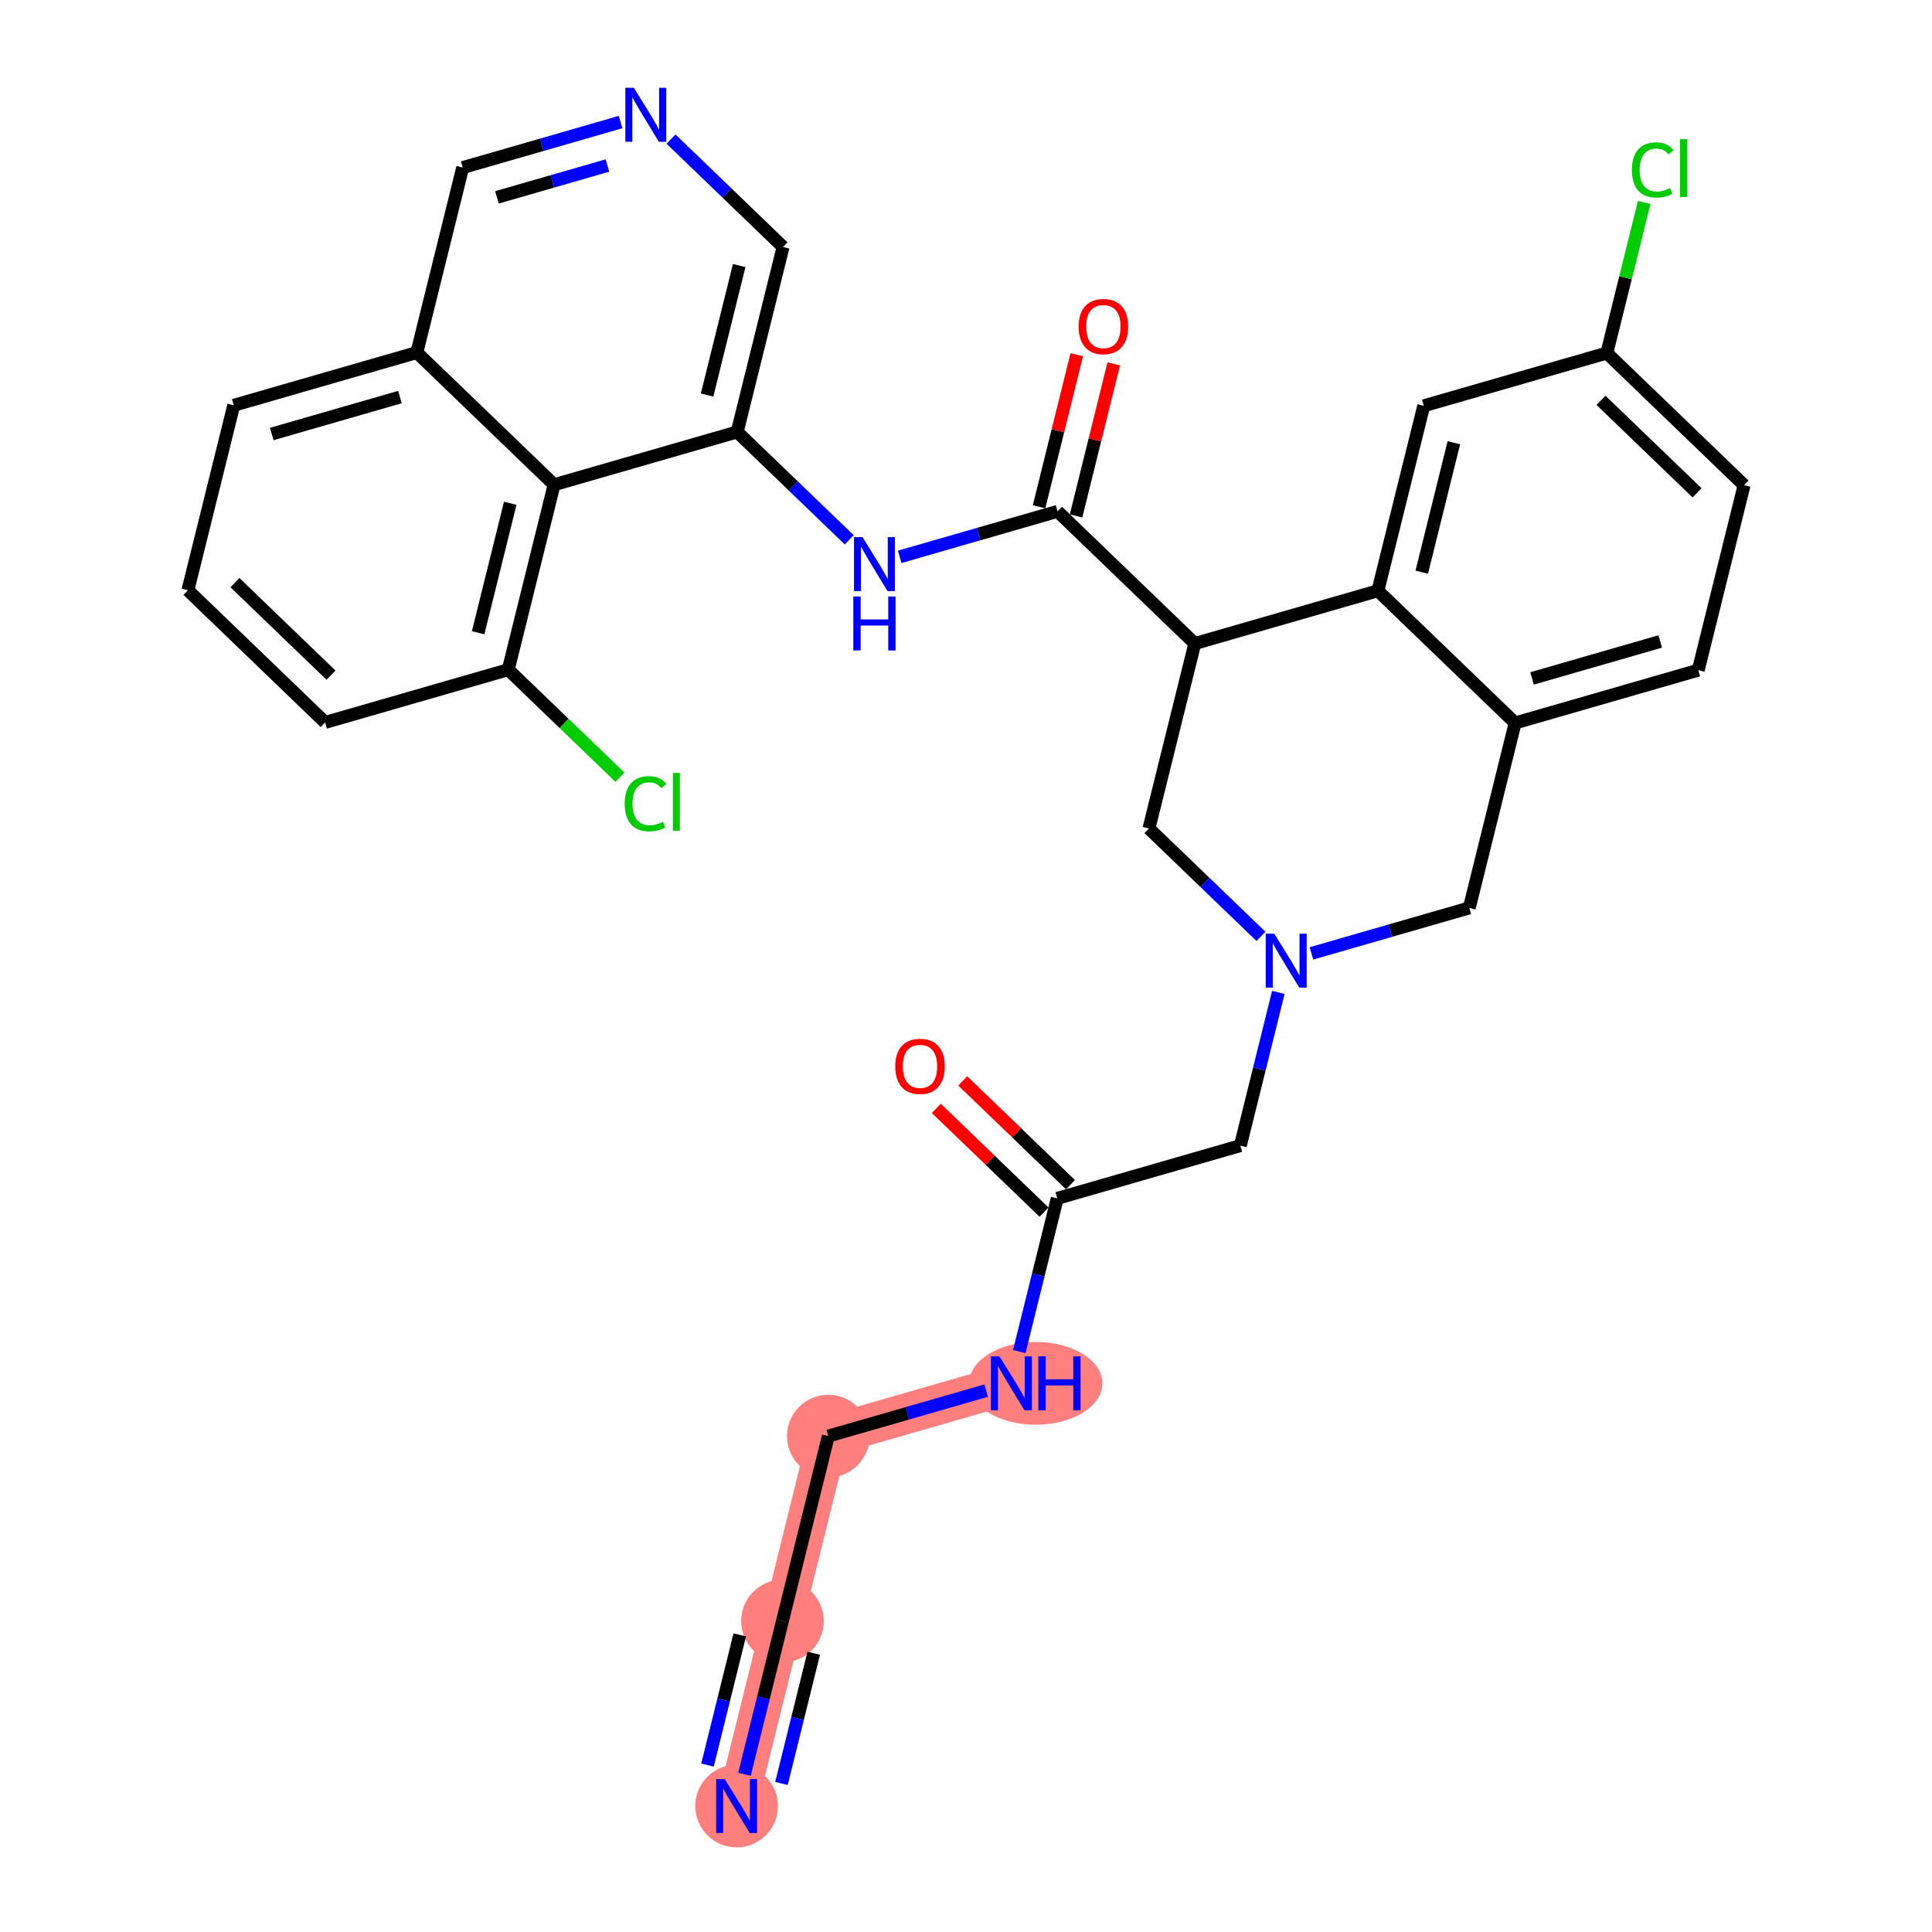 <?xml version='1.0' encoding='iso-8859-1'?>
<svg version='1.1' baseProfile='full'
              xmlns='http://www.w3.org/2000/svg'
                      xmlns:rdkit='http://www.rdkit.org/xml'
                      xmlns:xlink='http://www.w3.org/1999/xlink'
                  xml:space='preserve'
width='300px' height='300px' viewBox='0 0 300 300'>
<!-- END OF HEADER -->
<rect style='opacity:1.0;fill:#FFFFFF;stroke:none' width='300' height='300' x='0' y='0'> </rect>
<rect style='opacity:1.0;fill:#FFFFFF;stroke:none' width='300' height='300' x='0' y='0'> </rect>
<path d='M 114.38,280.438 L 121.499,251.719' style='fill:none;fill-rule:evenodd;stroke:#FF7F7F;stroke-width:6.3px;stroke-linecap:butt;stroke-linejoin:miter;stroke-opacity:1' />
<path d='M 121.499,251.719 L 128.619,222.999' style='fill:none;fill-rule:evenodd;stroke:#FF7F7F;stroke-width:6.3px;stroke-linecap:butt;stroke-linejoin:miter;stroke-opacity:1' />
<path d='M 128.619,222.999 L 157.05,214.805' style='fill:none;fill-rule:evenodd;stroke:#FF7F7F;stroke-width:6.3px;stroke-linecap:butt;stroke-linejoin:miter;stroke-opacity:1' />
<ellipse cx='114.38' cy='280.438' rx='5.918' ry='5.925'  style='fill:#FF7F7F;fill-rule:evenodd;stroke:#FF7F7F;stroke-width:1.0px;stroke-linecap:butt;stroke-linejoin:miter;stroke-opacity:1' />
<ellipse cx='121.499' cy='251.719' rx='5.918' ry='5.918'  style='fill:#FF7F7F;fill-rule:evenodd;stroke:#FF7F7F;stroke-width:1.0px;stroke-linecap:butt;stroke-linejoin:miter;stroke-opacity:1' />
<ellipse cx='128.619' cy='222.999' rx='5.918' ry='5.918'  style='fill:#FF7F7F;fill-rule:evenodd;stroke:#FF7F7F;stroke-width:1.0px;stroke-linecap:butt;stroke-linejoin:miter;stroke-opacity:1' />
<ellipse cx='160.832' cy='214.805' rx='9.842' ry='5.925'  style='fill:#FF7F7F;fill-rule:evenodd;stroke:#FF7F7F;stroke-width:1.0px;stroke-linecap:butt;stroke-linejoin:miter;stroke-opacity:1' />
<path class='bond-0 atom-0 atom-1' d='M 115.602,275.509 L 118.551,263.614' style='fill:none;fill-rule:evenodd;stroke:#0000FF;stroke-width:2.0px;stroke-linecap:butt;stroke-linejoin:miter;stroke-opacity:1' />
<path class='bond-0 atom-0 atom-1' d='M 118.551,263.614 L 121.499,251.719' style='fill:none;fill-rule:evenodd;stroke:#000000;stroke-width:2.0px;stroke-linecap:butt;stroke-linejoin:miter;stroke-opacity:1' />
<path class='bond-0 atom-0 atom-1' d='M 121.346,276.933 L 123.852,266.822' style='fill:none;fill-rule:evenodd;stroke:#0000FF;stroke-width:2.0px;stroke-linecap:butt;stroke-linejoin:miter;stroke-opacity:1' />
<path class='bond-0 atom-0 atom-1' d='M 123.852,266.822 L 126.359,256.711' style='fill:none;fill-rule:evenodd;stroke:#000000;stroke-width:2.0px;stroke-linecap:butt;stroke-linejoin:miter;stroke-opacity:1' />
<path class='bond-0 atom-0 atom-1' d='M 109.858,274.085 L 112.365,263.974' style='fill:none;fill-rule:evenodd;stroke:#0000FF;stroke-width:2.0px;stroke-linecap:butt;stroke-linejoin:miter;stroke-opacity:1' />
<path class='bond-0 atom-0 atom-1' d='M 112.365,263.974 L 114.871,253.864' style='fill:none;fill-rule:evenodd;stroke:#000000;stroke-width:2.0px;stroke-linecap:butt;stroke-linejoin:miter;stroke-opacity:1' />
<path class='bond-1 atom-1 atom-2' d='M 121.499,251.719 L 128.619,222.999' style='fill:none;fill-rule:evenodd;stroke:#000000;stroke-width:2.0px;stroke-linecap:butt;stroke-linejoin:miter;stroke-opacity:1' />
<path class='bond-2 atom-2 atom-3' d='M 128.619,222.999 L 140.876,219.467' style='fill:none;fill-rule:evenodd;stroke:#000000;stroke-width:2.0px;stroke-linecap:butt;stroke-linejoin:miter;stroke-opacity:1' />
<path class='bond-2 atom-2 atom-3' d='M 140.876,219.467 L 153.133,215.934' style='fill:none;fill-rule:evenodd;stroke:#0000FF;stroke-width:2.0px;stroke-linecap:butt;stroke-linejoin:miter;stroke-opacity:1' />
<path class='bond-3 atom-3 atom-4' d='M 158.272,209.876 L 161.221,197.981' style='fill:none;fill-rule:evenodd;stroke:#0000FF;stroke-width:2.0px;stroke-linecap:butt;stroke-linejoin:miter;stroke-opacity:1' />
<path class='bond-3 atom-3 atom-4' d='M 161.221,197.981 L 164.17,186.086' style='fill:none;fill-rule:evenodd;stroke:#000000;stroke-width:2.0px;stroke-linecap:butt;stroke-linejoin:miter;stroke-opacity:1' />
<path class='bond-4 atom-4 atom-5' d='M 166.222,183.955 L 157.859,175.9' style='fill:none;fill-rule:evenodd;stroke:#000000;stroke-width:2.0px;stroke-linecap:butt;stroke-linejoin:miter;stroke-opacity:1' />
<path class='bond-4 atom-4 atom-5' d='M 157.859,175.9 L 149.496,167.846' style='fill:none;fill-rule:evenodd;stroke:#FF0000;stroke-width:2.0px;stroke-linecap:butt;stroke-linejoin:miter;stroke-opacity:1' />
<path class='bond-4 atom-4 atom-5' d='M 162.117,188.217 L 153.754,180.163' style='fill:none;fill-rule:evenodd;stroke:#000000;stroke-width:2.0px;stroke-linecap:butt;stroke-linejoin:miter;stroke-opacity:1' />
<path class='bond-4 atom-4 atom-5' d='M 153.754,180.163 L 145.391,172.109' style='fill:none;fill-rule:evenodd;stroke:#FF0000;stroke-width:2.0px;stroke-linecap:butt;stroke-linejoin:miter;stroke-opacity:1' />
<path class='bond-5 atom-4 atom-6' d='M 164.17,186.086 L 192.601,177.892' style='fill:none;fill-rule:evenodd;stroke:#000000;stroke-width:2.0px;stroke-linecap:butt;stroke-linejoin:miter;stroke-opacity:1' />
<path class='bond-6 atom-6 atom-7' d='M 192.601,177.892 L 195.55,165.997' style='fill:none;fill-rule:evenodd;stroke:#000000;stroke-width:2.0px;stroke-linecap:butt;stroke-linejoin:miter;stroke-opacity:1' />
<path class='bond-6 atom-6 atom-7' d='M 195.55,165.997 L 198.499,154.102' style='fill:none;fill-rule:evenodd;stroke:#0000FF;stroke-width:2.0px;stroke-linecap:butt;stroke-linejoin:miter;stroke-opacity:1' />
<path class='bond-7 atom-7 atom-8' d='M 203.638,148.043 L 215.895,144.511' style='fill:none;fill-rule:evenodd;stroke:#0000FF;stroke-width:2.0px;stroke-linecap:butt;stroke-linejoin:miter;stroke-opacity:1' />
<path class='bond-7 atom-7 atom-8' d='M 215.895,144.511 L 228.152,140.978' style='fill:none;fill-rule:evenodd;stroke:#000000;stroke-width:2.0px;stroke-linecap:butt;stroke-linejoin:miter;stroke-opacity:1' />
<path class='bond-31 atom-31 atom-7' d='M 178.408,128.647 L 187.106,137.023' style='fill:none;fill-rule:evenodd;stroke:#000000;stroke-width:2.0px;stroke-linecap:butt;stroke-linejoin:miter;stroke-opacity:1' />
<path class='bond-31 atom-31 atom-7' d='M 187.106,137.023 L 195.803,145.399' style='fill:none;fill-rule:evenodd;stroke:#0000FF;stroke-width:2.0px;stroke-linecap:butt;stroke-linejoin:miter;stroke-opacity:1' />
<path class='bond-8 atom-8 atom-9' d='M 228.152,140.978 L 235.271,112.259' style='fill:none;fill-rule:evenodd;stroke:#000000;stroke-width:2.0px;stroke-linecap:butt;stroke-linejoin:miter;stroke-opacity:1' />
<path class='bond-9 atom-9 atom-10' d='M 235.271,112.259 L 263.703,104.064' style='fill:none;fill-rule:evenodd;stroke:#000000;stroke-width:2.0px;stroke-linecap:butt;stroke-linejoin:miter;stroke-opacity:1' />
<path class='bond-9 atom-9 atom-10' d='M 237.897,105.343 L 257.799,99.607' style='fill:none;fill-rule:evenodd;stroke:#000000;stroke-width:2.0px;stroke-linecap:butt;stroke-linejoin:miter;stroke-opacity:1' />
<path class='bond-32 atom-15 atom-9' d='M 213.959,91.733 L 235.271,112.259' style='fill:none;fill-rule:evenodd;stroke:#000000;stroke-width:2.0px;stroke-linecap:butt;stroke-linejoin:miter;stroke-opacity:1' />
<path class='bond-10 atom-10 atom-11' d='M 263.703,104.064 L 270.822,75.345' style='fill:none;fill-rule:evenodd;stroke:#000000;stroke-width:2.0px;stroke-linecap:butt;stroke-linejoin:miter;stroke-opacity:1' />
<path class='bond-11 atom-11 atom-12' d='M 270.822,75.345 L 249.51,54.82' style='fill:none;fill-rule:evenodd;stroke:#000000;stroke-width:2.0px;stroke-linecap:butt;stroke-linejoin:miter;stroke-opacity:1' />
<path class='bond-11 atom-11 atom-12' d='M 263.52,76.528 L 248.602,62.161' style='fill:none;fill-rule:evenodd;stroke:#000000;stroke-width:2.0px;stroke-linecap:butt;stroke-linejoin:miter;stroke-opacity:1' />
<path class='bond-12 atom-12 atom-13' d='M 249.51,54.82 L 252.408,43.129' style='fill:none;fill-rule:evenodd;stroke:#000000;stroke-width:2.0px;stroke-linecap:butt;stroke-linejoin:miter;stroke-opacity:1' />
<path class='bond-12 atom-12 atom-13' d='M 252.408,43.129 L 255.306,31.438' style='fill:none;fill-rule:evenodd;stroke:#00CC00;stroke-width:2.0px;stroke-linecap:butt;stroke-linejoin:miter;stroke-opacity:1' />
<path class='bond-13 atom-12 atom-14' d='M 249.51,54.82 L 221.079,63.014' style='fill:none;fill-rule:evenodd;stroke:#000000;stroke-width:2.0px;stroke-linecap:butt;stroke-linejoin:miter;stroke-opacity:1' />
<path class='bond-14 atom-14 atom-15' d='M 221.079,63.014 L 213.959,91.733' style='fill:none;fill-rule:evenodd;stroke:#000000;stroke-width:2.0px;stroke-linecap:butt;stroke-linejoin:miter;stroke-opacity:1' />
<path class='bond-14 atom-14 atom-15' d='M 225.755,68.746 L 220.771,88.849' style='fill:none;fill-rule:evenodd;stroke:#000000;stroke-width:2.0px;stroke-linecap:butt;stroke-linejoin:miter;stroke-opacity:1' />
<path class='bond-15 atom-15 atom-16' d='M 213.959,91.733 L 185.528,99.927' style='fill:none;fill-rule:evenodd;stroke:#000000;stroke-width:2.0px;stroke-linecap:butt;stroke-linejoin:miter;stroke-opacity:1' />
<path class='bond-16 atom-16 atom-17' d='M 185.528,99.927 L 164.216,79.402' style='fill:none;fill-rule:evenodd;stroke:#000000;stroke-width:2.0px;stroke-linecap:butt;stroke-linejoin:miter;stroke-opacity:1' />
<path class='bond-30 atom-16 atom-31' d='M 185.528,99.927 L 178.408,128.647' style='fill:none;fill-rule:evenodd;stroke:#000000;stroke-width:2.0px;stroke-linecap:butt;stroke-linejoin:miter;stroke-opacity:1' />
<path class='bond-17 atom-17 atom-18' d='M 167.088,80.114 L 170.014,68.308' style='fill:none;fill-rule:evenodd;stroke:#000000;stroke-width:2.0px;stroke-linecap:butt;stroke-linejoin:miter;stroke-opacity:1' />
<path class='bond-17 atom-17 atom-18' d='M 170.014,68.308 L 172.941,56.502' style='fill:none;fill-rule:evenodd;stroke:#FF0000;stroke-width:2.0px;stroke-linecap:butt;stroke-linejoin:miter;stroke-opacity:1' />
<path class='bond-17 atom-17 atom-18' d='M 161.344,78.69 L 164.27,66.884' style='fill:none;fill-rule:evenodd;stroke:#000000;stroke-width:2.0px;stroke-linecap:butt;stroke-linejoin:miter;stroke-opacity:1' />
<path class='bond-17 atom-17 atom-18' d='M 164.27,66.884 L 167.197,55.078' style='fill:none;fill-rule:evenodd;stroke:#FF0000;stroke-width:2.0px;stroke-linecap:butt;stroke-linejoin:miter;stroke-opacity:1' />
<path class='bond-18 atom-17 atom-19' d='M 164.216,79.402 L 151.959,82.935' style='fill:none;fill-rule:evenodd;stroke:#000000;stroke-width:2.0px;stroke-linecap:butt;stroke-linejoin:miter;stroke-opacity:1' />
<path class='bond-18 atom-17 atom-19' d='M 151.959,82.935 L 139.702,86.467' style='fill:none;fill-rule:evenodd;stroke:#0000FF;stroke-width:2.0px;stroke-linecap:butt;stroke-linejoin:miter;stroke-opacity:1' />
<path class='bond-19 atom-19 atom-20' d='M 131.867,83.823 L 123.169,75.447' style='fill:none;fill-rule:evenodd;stroke:#0000FF;stroke-width:2.0px;stroke-linecap:butt;stroke-linejoin:miter;stroke-opacity:1' />
<path class='bond-19 atom-19 atom-20' d='M 123.169,75.447 L 114.472,67.071' style='fill:none;fill-rule:evenodd;stroke:#000000;stroke-width:2.0px;stroke-linecap:butt;stroke-linejoin:miter;stroke-opacity:1' />
<path class='bond-20 atom-20 atom-21' d='M 114.472,67.071 L 121.592,38.351' style='fill:none;fill-rule:evenodd;stroke:#000000;stroke-width:2.0px;stroke-linecap:butt;stroke-linejoin:miter;stroke-opacity:1' />
<path class='bond-20 atom-20 atom-21' d='M 109.796,61.339 L 114.78,41.236' style='fill:none;fill-rule:evenodd;stroke:#000000;stroke-width:2.0px;stroke-linecap:butt;stroke-linejoin:miter;stroke-opacity:1' />
<path class='bond-33 atom-30 atom-20' d='M 86.041,75.265 L 114.472,67.071' style='fill:none;fill-rule:evenodd;stroke:#000000;stroke-width:2.0px;stroke-linecap:butt;stroke-linejoin:miter;stroke-opacity:1' />
<path class='bond-21 atom-21 atom-22' d='M 121.592,38.351 L 112.894,29.975' style='fill:none;fill-rule:evenodd;stroke:#000000;stroke-width:2.0px;stroke-linecap:butt;stroke-linejoin:miter;stroke-opacity:1' />
<path class='bond-21 atom-21 atom-22' d='M 112.894,29.975 L 104.197,21.599' style='fill:none;fill-rule:evenodd;stroke:#0000FF;stroke-width:2.0px;stroke-linecap:butt;stroke-linejoin:miter;stroke-opacity:1' />
<path class='bond-22 atom-22 atom-23' d='M 96.362,18.955 L 84.105,22.488' style='fill:none;fill-rule:evenodd;stroke:#0000FF;stroke-width:2.0px;stroke-linecap:butt;stroke-linejoin:miter;stroke-opacity:1' />
<path class='bond-22 atom-22 atom-23' d='M 84.105,22.488 L 71.848,26.02' style='fill:none;fill-rule:evenodd;stroke:#000000;stroke-width:2.0px;stroke-linecap:butt;stroke-linejoin:miter;stroke-opacity:1' />
<path class='bond-22 atom-22 atom-23' d='M 94.324,25.701 L 85.744,28.174' style='fill:none;fill-rule:evenodd;stroke:#0000FF;stroke-width:2.0px;stroke-linecap:butt;stroke-linejoin:miter;stroke-opacity:1' />
<path class='bond-22 atom-22 atom-23' d='M 85.744,28.174 L 77.164,30.647' style='fill:none;fill-rule:evenodd;stroke:#000000;stroke-width:2.0px;stroke-linecap:butt;stroke-linejoin:miter;stroke-opacity:1' />
<path class='bond-23 atom-23 atom-24' d='M 71.848,26.02 L 64.729,54.74' style='fill:none;fill-rule:evenodd;stroke:#000000;stroke-width:2.0px;stroke-linecap:butt;stroke-linejoin:miter;stroke-opacity:1' />
<path class='bond-24 atom-24 atom-25' d='M 64.729,54.74 L 36.297,62.934' style='fill:none;fill-rule:evenodd;stroke:#000000;stroke-width:2.0px;stroke-linecap:butt;stroke-linejoin:miter;stroke-opacity:1' />
<path class='bond-24 atom-24 atom-25' d='M 62.103,61.655 L 42.201,67.391' style='fill:none;fill-rule:evenodd;stroke:#000000;stroke-width:2.0px;stroke-linecap:butt;stroke-linejoin:miter;stroke-opacity:1' />
<path class='bond-34 atom-30 atom-24' d='M 86.041,75.265 L 64.729,54.74' style='fill:none;fill-rule:evenodd;stroke:#000000;stroke-width:2.0px;stroke-linecap:butt;stroke-linejoin:miter;stroke-opacity:1' />
<path class='bond-25 atom-25 atom-26' d='M 36.297,62.934 L 29.178,91.653' style='fill:none;fill-rule:evenodd;stroke:#000000;stroke-width:2.0px;stroke-linecap:butt;stroke-linejoin:miter;stroke-opacity:1' />
<path class='bond-26 atom-26 atom-27' d='M 29.178,91.653 L 50.49,112.179' style='fill:none;fill-rule:evenodd;stroke:#000000;stroke-width:2.0px;stroke-linecap:butt;stroke-linejoin:miter;stroke-opacity:1' />
<path class='bond-26 atom-26 atom-27' d='M 36.48,90.47 L 51.398,104.838' style='fill:none;fill-rule:evenodd;stroke:#000000;stroke-width:2.0px;stroke-linecap:butt;stroke-linejoin:miter;stroke-opacity:1' />
<path class='bond-27 atom-27 atom-28' d='M 50.49,112.179 L 78.921,103.985' style='fill:none;fill-rule:evenodd;stroke:#000000;stroke-width:2.0px;stroke-linecap:butt;stroke-linejoin:miter;stroke-opacity:1' />
<path class='bond-28 atom-28 atom-29' d='M 78.921,103.985 L 87.592,112.335' style='fill:none;fill-rule:evenodd;stroke:#000000;stroke-width:2.0px;stroke-linecap:butt;stroke-linejoin:miter;stroke-opacity:1' />
<path class='bond-28 atom-28 atom-29' d='M 87.592,112.335 L 96.263,120.686' style='fill:none;fill-rule:evenodd;stroke:#00CC00;stroke-width:2.0px;stroke-linecap:butt;stroke-linejoin:miter;stroke-opacity:1' />
<path class='bond-29 atom-28 atom-30' d='M 78.921,103.985 L 86.041,75.265' style='fill:none;fill-rule:evenodd;stroke:#000000;stroke-width:2.0px;stroke-linecap:butt;stroke-linejoin:miter;stroke-opacity:1' />
<path class='bond-29 atom-28 atom-30' d='M 74.245,98.253 L 79.229,78.149' style='fill:none;fill-rule:evenodd;stroke:#000000;stroke-width:2.0px;stroke-linecap:butt;stroke-linejoin:miter;stroke-opacity:1' />
<path  class='atom-0' d='M 112.528 276.249
L 115.274 280.687
Q 115.546 281.125, 115.984 281.918
Q 116.422 282.711, 116.445 282.758
L 116.445 276.249
L 117.558 276.249
L 117.558 284.628
L 116.41 284.628
L 113.463 279.776
Q 113.12 279.208, 112.753 278.557
Q 112.398 277.906, 112.291 277.704
L 112.291 284.628
L 111.202 284.628
L 111.202 276.249
L 112.528 276.249
' fill='#0000FF'/>
<path  class='atom-3' d='M 155.198 210.616
L 157.944 215.054
Q 158.216 215.492, 158.654 216.285
Q 159.092 217.078, 159.116 217.125
L 159.116 210.616
L 160.228 210.616
L 160.228 218.995
L 159.08 218.995
L 156.133 214.143
Q 155.79 213.574, 155.423 212.923
Q 155.068 212.272, 154.961 212.071
L 154.961 218.995
L 153.872 218.995
L 153.872 210.616
L 155.198 210.616
' fill='#0000FF'/>
<path  class='atom-3' d='M 161.234 210.616
L 162.37 210.616
L 162.37 214.178
L 166.655 214.178
L 166.655 210.616
L 167.791 210.616
L 167.791 218.995
L 166.655 218.995
L 166.655 215.125
L 162.37 215.125
L 162.37 218.995
L 161.234 218.995
L 161.234 210.616
' fill='#0000FF'/>
<path  class='atom-5' d='M 139.011 165.584
Q 139.011 163.572, 140.005 162.448
Q 140.999 161.323, 142.858 161.323
Q 144.716 161.323, 145.71 162.448
Q 146.704 163.572, 146.704 165.584
Q 146.704 167.62, 145.698 168.78
Q 144.692 169.928, 142.858 169.928
Q 141.011 169.928, 140.005 168.78
Q 139.011 167.632, 139.011 165.584
M 142.858 168.981
Q 144.136 168.981, 144.822 168.129
Q 145.521 167.265, 145.521 165.584
Q 145.521 163.939, 144.822 163.111
Q 144.136 162.27, 142.858 162.27
Q 141.579 162.27, 140.881 163.099
Q 140.195 163.927, 140.195 165.584
Q 140.195 167.277, 140.881 168.129
Q 141.579 168.981, 142.858 168.981
' fill='#FF0000'/>
<path  class='atom-7' d='M 197.868 144.982
L 200.614 149.421
Q 200.886 149.859, 201.324 150.652
Q 201.762 151.445, 201.786 151.492
L 201.786 144.982
L 202.898 144.982
L 202.898 153.362
L 201.75 153.362
L 198.803 148.509
Q 198.46 147.941, 198.093 147.29
Q 197.738 146.639, 197.632 146.438
L 197.632 153.362
L 196.543 153.362
L 196.543 144.982
L 197.868 144.982
' fill='#0000FF'/>
<path  class='atom-13' d='M 253.399 26.39
Q 253.399 24.307, 254.369 23.218
Q 255.351 22.117, 257.21 22.117
Q 258.938 22.117, 259.861 23.337
L 259.08 23.976
Q 258.405 23.088, 257.21 23.088
Q 255.943 23.088, 255.269 23.94
Q 254.606 24.78, 254.606 26.39
Q 254.606 28.047, 255.292 28.899
Q 255.99 29.751, 257.34 29.751
Q 258.263 29.751, 259.34 29.195
L 259.671 30.083
Q 259.233 30.367, 258.571 30.532
Q 257.908 30.698, 257.174 30.698
Q 255.351 30.698, 254.369 29.586
Q 253.399 28.473, 253.399 26.39
' fill='#00CC00'/>
<path  class='atom-13' d='M 260.879 21.608
L 261.967 21.608
L 261.967 30.592
L 260.879 30.592
L 260.879 21.608
' fill='#00CC00'/>
<path  class='atom-18' d='M 167.489 50.706
Q 167.489 48.694, 168.483 47.57
Q 169.477 46.446, 171.335 46.446
Q 173.193 46.446, 174.187 47.57
Q 175.182 48.694, 175.182 50.706
Q 175.182 52.742, 174.176 53.902
Q 173.17 55.05, 171.335 55.05
Q 169.489 55.05, 168.483 53.902
Q 167.489 52.754, 167.489 50.706
M 171.335 54.103
Q 172.613 54.103, 173.3 53.251
Q 173.998 52.387, 173.998 50.706
Q 173.998 49.061, 173.3 48.233
Q 172.613 47.392, 171.335 47.392
Q 170.057 47.392, 169.359 48.221
Q 168.672 49.049, 168.672 50.706
Q 168.672 52.399, 169.359 53.251
Q 170.057 54.103, 171.335 54.103
' fill='#FF0000'/>
<path  class='atom-19' d='M 133.932 83.406
L 136.678 87.845
Q 136.95 88.283, 137.388 89.076
Q 137.826 89.869, 137.85 89.916
L 137.85 83.406
L 138.962 83.406
L 138.962 91.786
L 137.814 91.786
L 134.867 86.933
Q 134.524 86.365, 134.157 85.714
Q 133.802 85.063, 133.695 84.862
L 133.695 91.786
L 132.606 91.786
L 132.606 83.406
L 133.932 83.406
' fill='#0000FF'/>
<path  class='atom-19' d='M 132.506 92.624
L 133.642 92.624
L 133.642 96.186
L 137.926 96.186
L 137.926 92.624
L 139.063 92.624
L 139.063 101.003
L 137.926 101.003
L 137.926 97.133
L 133.642 97.133
L 133.642 101.003
L 132.506 101.003
L 132.506 92.624
' fill='#0000FF'/>
<path  class='atom-22' d='M 98.427 13.636
L 101.173 18.075
Q 101.445 18.513, 101.883 19.306
Q 102.321 20.099, 102.345 20.146
L 102.345 13.636
L 103.457 13.636
L 103.457 22.016
L 102.309 22.016
L 99.362 17.163
Q 99.019 16.595, 98.652 15.944
Q 98.297 15.293, 98.191 15.092
L 98.191 22.016
L 97.102 22.016
L 97.102 13.636
L 98.427 13.636
' fill='#0000FF'/>
<path  class='atom-29' d='M 97.002 124.8
Q 97.002 122.717, 97.973 121.628
Q 98.955 120.527, 100.813 120.527
Q 102.541 120.527, 103.464 121.746
L 102.683 122.385
Q 102.009 121.498, 100.813 121.498
Q 99.547 121.498, 98.872 122.35
Q 98.21 123.19, 98.21 124.8
Q 98.21 126.457, 98.896 127.309
Q 99.594 128.161, 100.943 128.161
Q 101.867 128.161, 102.944 127.605
L 103.275 128.493
Q 102.837 128.777, 102.174 128.942
Q 101.512 129.108, 100.778 129.108
Q 98.955 129.108, 97.973 127.995
Q 97.002 126.883, 97.002 124.8
' fill='#00CC00'/>
<path  class='atom-29' d='M 104.482 120.018
L 105.571 120.018
L 105.571 129.001
L 104.482 129.001
L 104.482 120.018
' fill='#00CC00'/>
</svg>

